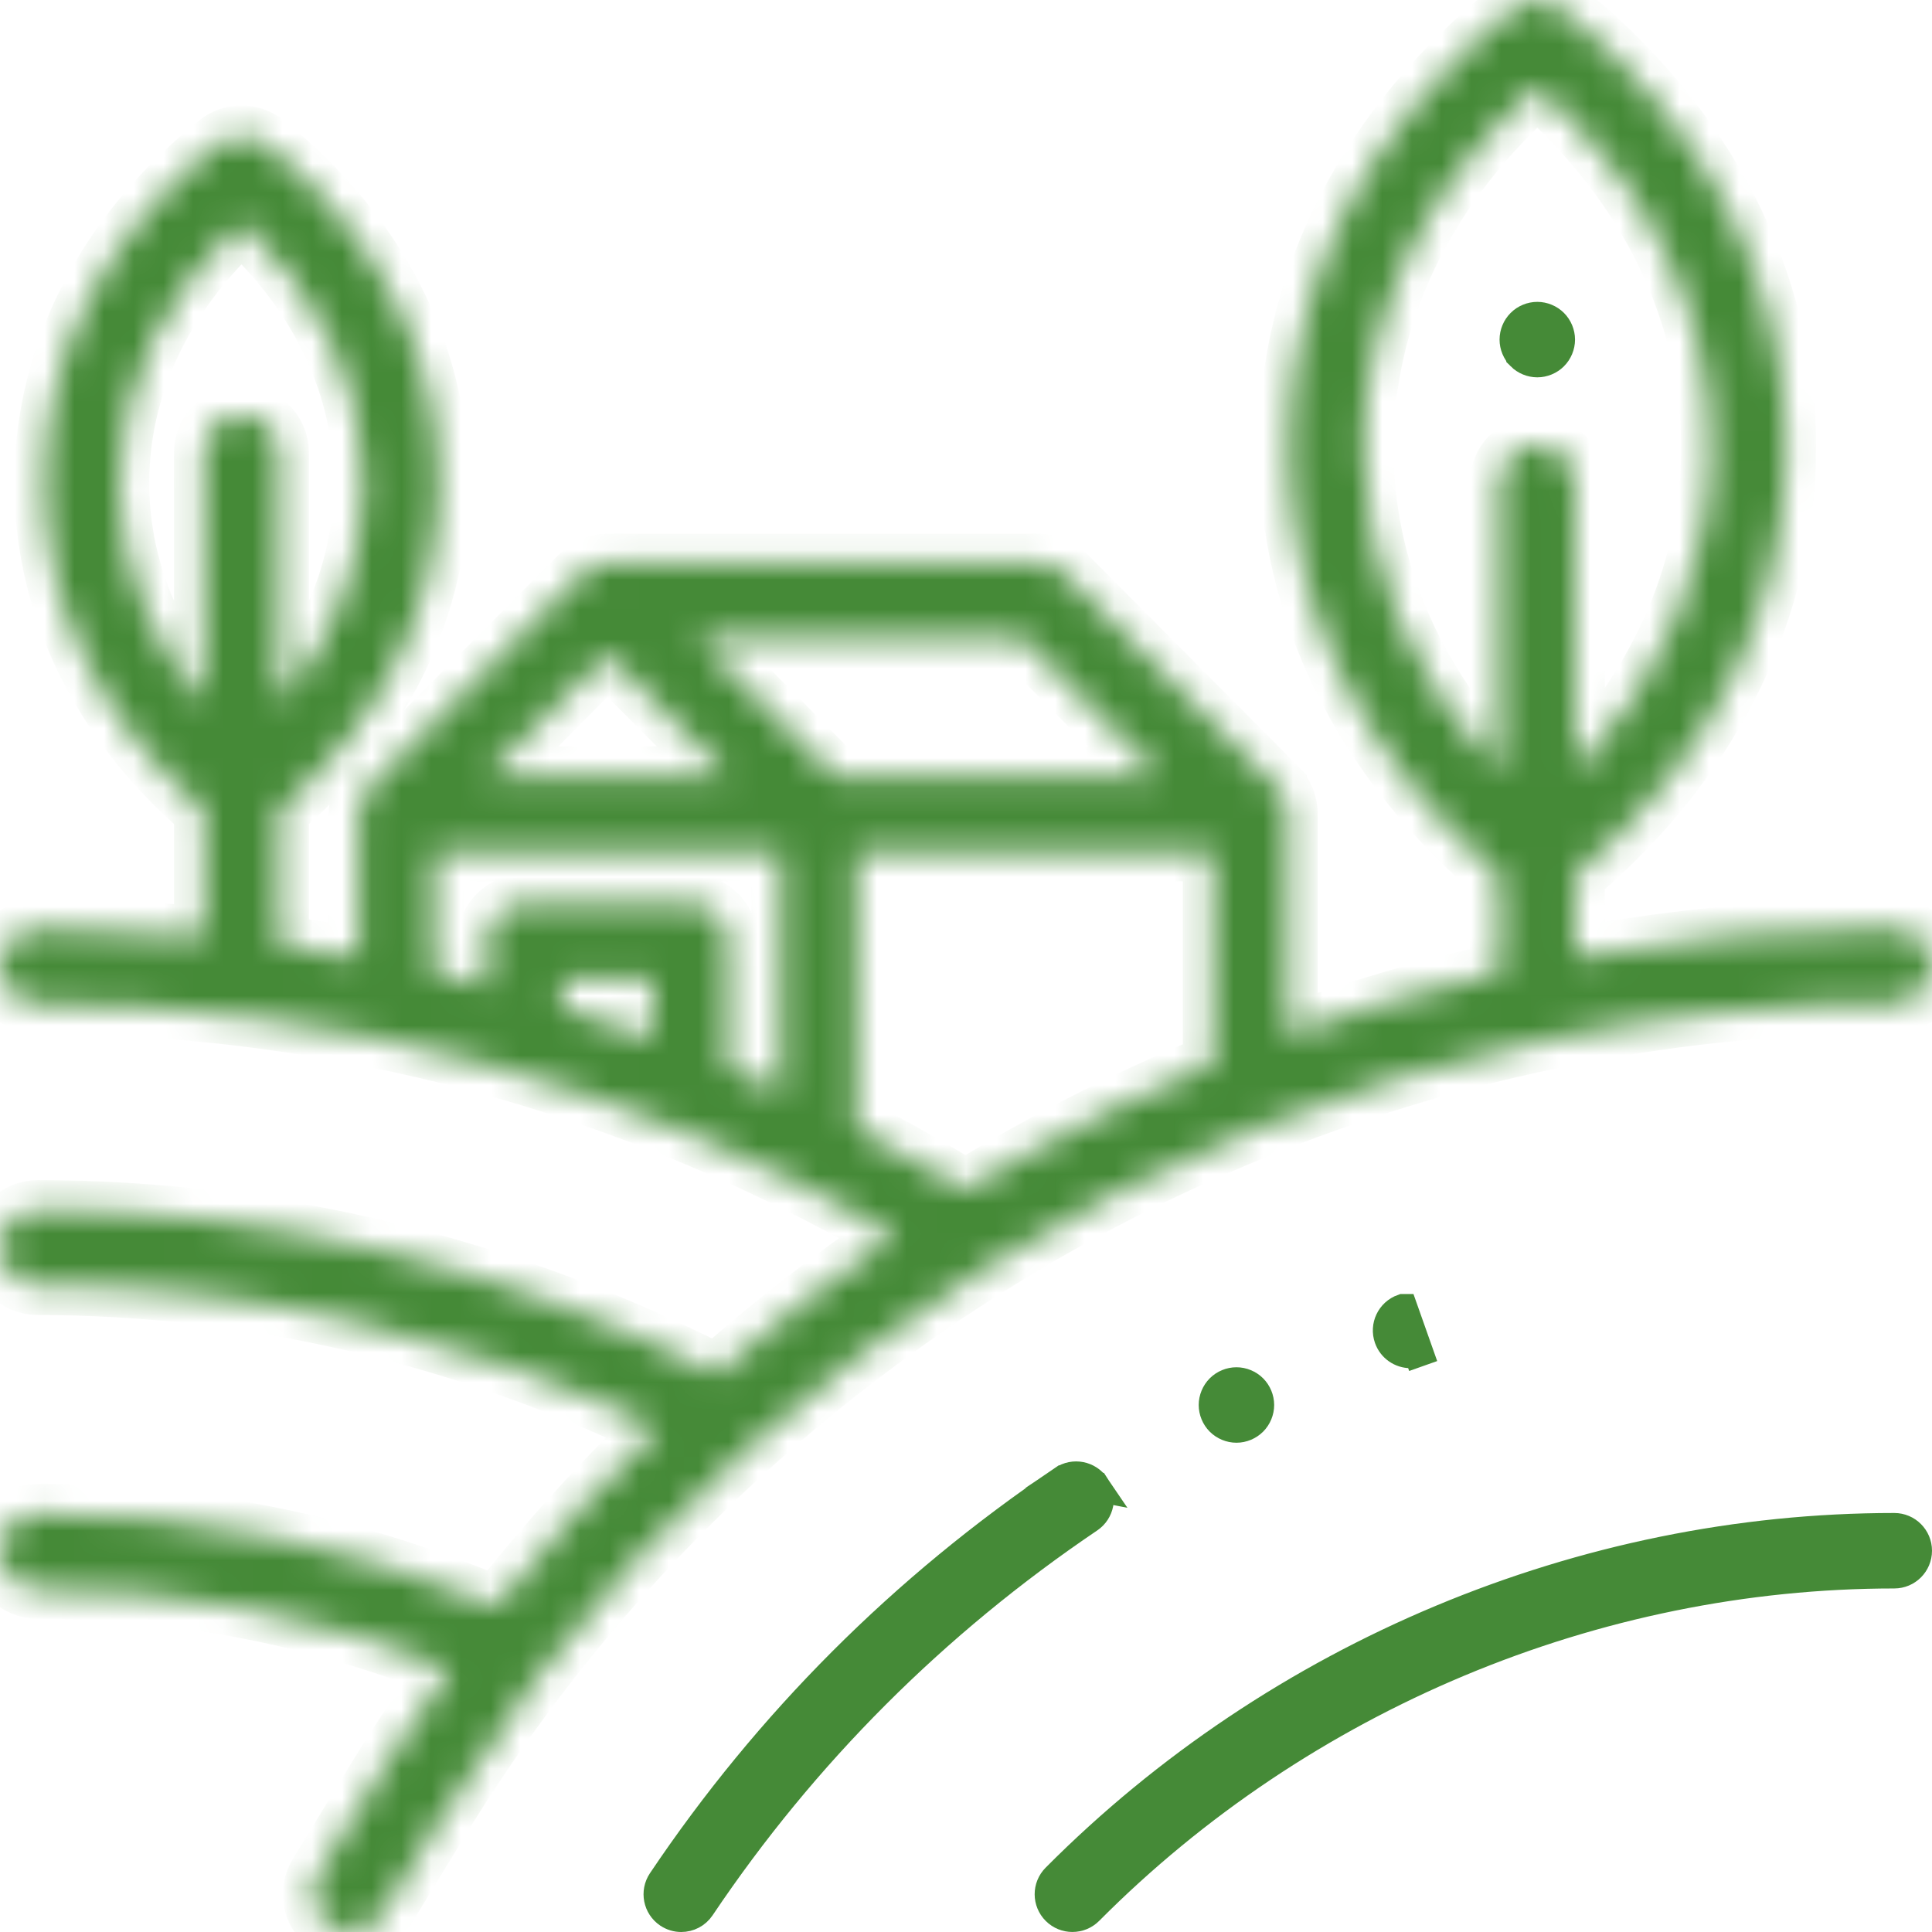 <svg width="65" height="65" viewBox="0 0 65 65" fill="none" xmlns="http://www.w3.org/2000/svg">
<path d="M35.534 63.188L35.535 63.187C42.983 55.698 53.262 51.403 63.731 51.403C64.156 51.403 64.5 51.748 64.5 52.172C64.5 52.597 64.156 52.942 63.731 52.942C53.664 52.942 43.787 57.072 36.626 64.273C36.475 64.424 36.278 64.499 36.08 64.499C35.883 64.499 35.688 64.425 35.537 64.275C35.236 63.976 35.234 63.489 35.534 63.188Z" fill="#458A37" stroke="#458A37"/>
<path d="M35.775 49.8L35.774 49.8C30.398 53.431 25.86 57.974 22.282 63.301C22.045 63.654 22.139 64.132 22.491 64.369C22.625 64.458 22.773 64.5 22.919 64.5C23.169 64.5 23.412 64.38 23.56 64.159C27.027 58.996 31.427 54.593 36.636 51.075C36.987 50.837 37.08 50.359 36.843 50.007L35.775 49.8ZM35.775 49.8C36.126 49.562 36.604 49.654 36.842 50.007L35.775 49.8Z" fill="#458A37" stroke="#458A37"/>
<path d="M47.2 44.036L47.201 44.036L47.881 45.958L47.714 45.487C47.714 45.487 47.714 45.487 47.714 45.487C47.627 45.517 47.541 45.531 47.457 45.531C47.14 45.531 46.843 45.333 46.732 45.018L46.732 45.018C46.59 44.617 46.8 44.178 47.2 44.036Z" fill="#458A37" stroke="#458A37"/>
<mask id="path-4-inside-1_447_833" fill="white">
<path d="M18.189 56.288C26.542 45.399 38.632 37.837 51.973 35.004C51.975 35.003 51.978 35.003 51.98 35.002C55.814 34.188 59.75 33.764 63.731 33.764C64.431 33.764 65 33.196 65 32.495C65 31.794 64.431 31.225 63.731 31.225C60.121 31.225 56.525 31.556 52.99 32.202V29.462C57.579 25.577 60.097 20.487 60.097 15.067C60.097 9.462 57.405 4.211 52.516 0.28C52.051 -0.093 51.389 -0.093 50.925 0.28C46.036 4.211 43.343 9.462 43.343 15.067C43.343 20.487 45.862 25.577 50.451 29.462V32.721C48.038 33.27 45.661 33.97 43.333 34.812V27.379C43.333 27.03 43.192 26.714 42.964 26.485V26.484L35.855 19.332C35.616 19.093 35.292 18.958 34.954 18.958H20.439C20.102 18.958 19.777 19.093 19.539 19.332L12.43 26.484V26.485C12.202 26.714 12.061 27.03 12.061 27.38V32.228C11.176 32.066 10.287 31.923 9.395 31.801V27.275C12.864 24.29 14.768 20.397 14.768 16.25C14.768 11.917 12.691 7.862 8.92 4.829C8.456 4.456 7.794 4.456 7.33 4.829C3.559 7.861 1.482 11.917 1.482 16.25C1.482 20.397 3.386 24.29 6.855 27.274V31.509C5.004 31.335 3.141 31.246 1.27 31.246C0.568 31.246 0 31.815 0 32.516C0 33.217 0.568 33.785 1.27 33.785C11.421 33.785 21.35 36.471 30.103 41.567C28.006 42.992 26.003 44.549 24.107 46.224C17.015 42.611 9.135 40.704 1.27 40.704C0.569 40.704 0 41.273 0 41.974C0 42.675 0.569 43.243 1.27 43.243C8.426 43.243 15.597 44.908 22.112 48.068C20.182 49.935 18.378 51.933 16.713 54.044C11.774 51.973 6.584 50.924 1.27 50.924C0.569 50.924 0 51.492 0 52.194C0 52.895 0.569 53.463 1.27 53.463C6.03 53.463 10.685 54.366 15.131 56.143C14.254 57.362 13.42 58.614 12.636 59.9L10.702 63.069C10.336 63.667 10.526 64.448 11.124 64.814C11.331 64.94 11.559 65 11.784 65C12.212 65 12.63 64.783 12.869 64.391L14.803 61.222C15.812 59.569 16.902 57.979 18.064 56.452C18.11 56.401 18.152 56.347 18.189 56.288ZM45.883 15.067C45.883 10.554 47.947 6.28 51.721 2.931C55.494 6.28 57.559 10.554 57.559 15.067C57.559 19.043 55.954 22.835 52.99 25.972V16.25C52.99 15.549 52.422 14.98 51.721 14.98C51.019 14.98 50.451 15.549 50.451 16.25V25.972C47.487 22.835 45.883 19.043 45.883 15.067ZM4.021 16.25C4.021 13.012 5.47 9.936 8.125 7.492C10.78 9.935 12.229 13.012 12.229 16.25C12.229 18.926 11.238 21.492 9.395 23.682V15.234C9.395 14.533 8.826 13.965 8.125 13.965C7.424 13.965 6.855 14.533 6.855 15.234V23.682C5.012 21.492 4.021 18.926 4.021 16.25ZM39.012 26.11H28.077L23.492 21.497H34.427L39.012 26.11ZM20.439 22.028L24.497 26.11H16.382L20.439 22.028ZM14.6 28.649H26.279V36.722C25.691 36.451 25.099 36.19 24.502 35.938V31.674C24.502 30.974 23.934 30.405 23.233 30.405H17.646C16.946 30.405 16.377 30.974 16.377 31.674V33.184C15.787 33.03 15.195 32.884 14.6 32.748V28.649ZM21.963 34.936C20.956 34.565 19.941 34.221 18.916 33.905V32.944H21.963V34.936ZM28.818 37.964V28.649H40.795V35.798C38.62 36.699 36.495 37.727 34.435 38.884C33.776 39.253 33.126 39.637 32.483 40.031C31.283 39.298 30.061 38.609 28.818 37.964Z"/>
</mask>
<path d="M18.189 56.288C26.542 45.399 38.632 37.837 51.973 35.004C51.975 35.003 51.978 35.003 51.98 35.002C55.814 34.188 59.75 33.764 63.731 33.764C64.431 33.764 65 33.196 65 32.495C65 31.794 64.431 31.225 63.731 31.225C60.121 31.225 56.525 31.556 52.99 32.202V29.462C57.579 25.577 60.097 20.487 60.097 15.067C60.097 9.462 57.405 4.211 52.516 0.28C52.051 -0.093 51.389 -0.093 50.925 0.28C46.036 4.211 43.343 9.462 43.343 15.067C43.343 20.487 45.862 25.577 50.451 29.462V32.721C48.038 33.27 45.661 33.97 43.333 34.812V27.379C43.333 27.03 43.192 26.714 42.964 26.485V26.484L35.855 19.332C35.616 19.093 35.292 18.958 34.954 18.958H20.439C20.102 18.958 19.777 19.093 19.539 19.332L12.43 26.484V26.485C12.202 26.714 12.061 27.03 12.061 27.38V32.228C11.176 32.066 10.287 31.923 9.395 31.801V27.275C12.864 24.29 14.768 20.397 14.768 16.25C14.768 11.917 12.691 7.862 8.92 4.829C8.456 4.456 7.794 4.456 7.33 4.829C3.559 7.861 1.482 11.917 1.482 16.25C1.482 20.397 3.386 24.29 6.855 27.274V31.509C5.004 31.335 3.141 31.246 1.27 31.246C0.568 31.246 0 31.815 0 32.516C0 33.217 0.568 33.785 1.27 33.785C11.421 33.785 21.35 36.471 30.103 41.567C28.006 42.992 26.003 44.549 24.107 46.224C17.015 42.611 9.135 40.704 1.27 40.704C0.569 40.704 0 41.273 0 41.974C0 42.675 0.569 43.243 1.27 43.243C8.426 43.243 15.597 44.908 22.112 48.068C20.182 49.935 18.378 51.933 16.713 54.044C11.774 51.973 6.584 50.924 1.27 50.924C0.569 50.924 0 51.492 0 52.194C0 52.895 0.569 53.463 1.27 53.463C6.03 53.463 10.685 54.366 15.131 56.143C14.254 57.362 13.42 58.614 12.636 59.9L10.702 63.069C10.336 63.667 10.526 64.448 11.124 64.814C11.331 64.94 11.559 65 11.784 65C12.212 65 12.63 64.783 12.869 64.391L14.803 61.222C15.812 59.569 16.902 57.979 18.064 56.452C18.11 56.401 18.152 56.347 18.189 56.288ZM45.883 15.067C45.883 10.554 47.947 6.28 51.721 2.931C55.494 6.28 57.559 10.554 57.559 15.067C57.559 19.043 55.954 22.835 52.99 25.972V16.25C52.99 15.549 52.422 14.98 51.721 14.98C51.019 14.98 50.451 15.549 50.451 16.25V25.972C47.487 22.835 45.883 19.043 45.883 15.067ZM4.021 16.25C4.021 13.012 5.47 9.936 8.125 7.492C10.78 9.935 12.229 13.012 12.229 16.25C12.229 18.926 11.238 21.492 9.395 23.682V15.234C9.395 14.533 8.826 13.965 8.125 13.965C7.424 13.965 6.855 14.533 6.855 15.234V23.682C5.012 21.492 4.021 18.926 4.021 16.25ZM39.012 26.11H28.077L23.492 21.497H34.427L39.012 26.11ZM20.439 22.028L24.497 26.11H16.382L20.439 22.028ZM14.6 28.649H26.279V36.722C25.691 36.451 25.099 36.19 24.502 35.938V31.674C24.502 30.974 23.934 30.405 23.233 30.405H17.646C16.946 30.405 16.377 30.974 16.377 31.674V33.184C15.787 33.03 15.195 32.884 14.6 32.748V28.649ZM21.963 34.936C20.956 34.565 19.941 34.221 18.916 33.905V32.944H21.963V34.936ZM28.818 37.964V28.649H40.795V35.798C38.62 36.699 36.495 37.727 34.435 38.884C33.776 39.253 33.126 39.637 32.483 40.031C31.283 39.298 30.061 38.609 28.818 37.964Z" fill="#458A37" stroke="#458A37" stroke-width="2" mask="url(#path-4-inside-1_447_833)"/>
<path d="M52.265 11.969L52.264 11.97C52.122 12.112 51.922 12.195 51.721 12.195C51.52 12.195 51.319 12.112 51.177 11.97L51.177 11.969C51.034 11.826 50.951 11.627 50.951 11.426C50.951 11.224 51.034 11.024 51.177 10.882L51.177 10.882L51.178 10.881C51.319 10.739 51.519 10.656 51.721 10.656C51.922 10.656 52.122 10.739 52.264 10.881L52.265 10.882C52.407 11.024 52.49 11.224 52.49 11.426C52.49 11.627 52.407 11.827 52.265 11.969Z" fill="#458A37" stroke="#458A37"/>
<path d="M42.143 47.813L42.142 47.814C42 47.956 41.8 48.039 41.599 48.039C41.397 48.039 41.197 47.956 41.054 47.813C40.912 47.671 40.829 47.471 40.829 47.269C40.829 47.069 40.912 46.868 41.055 46.725C41.198 46.582 41.398 46.5 41.599 46.5C41.8 46.5 42 46.583 42.142 46.725L42.143 46.726C42.285 46.868 42.368 47.068 42.368 47.269C42.368 47.471 42.285 47.671 42.143 47.813Z" fill="#458A37" stroke="#458A37"/>
</svg>
